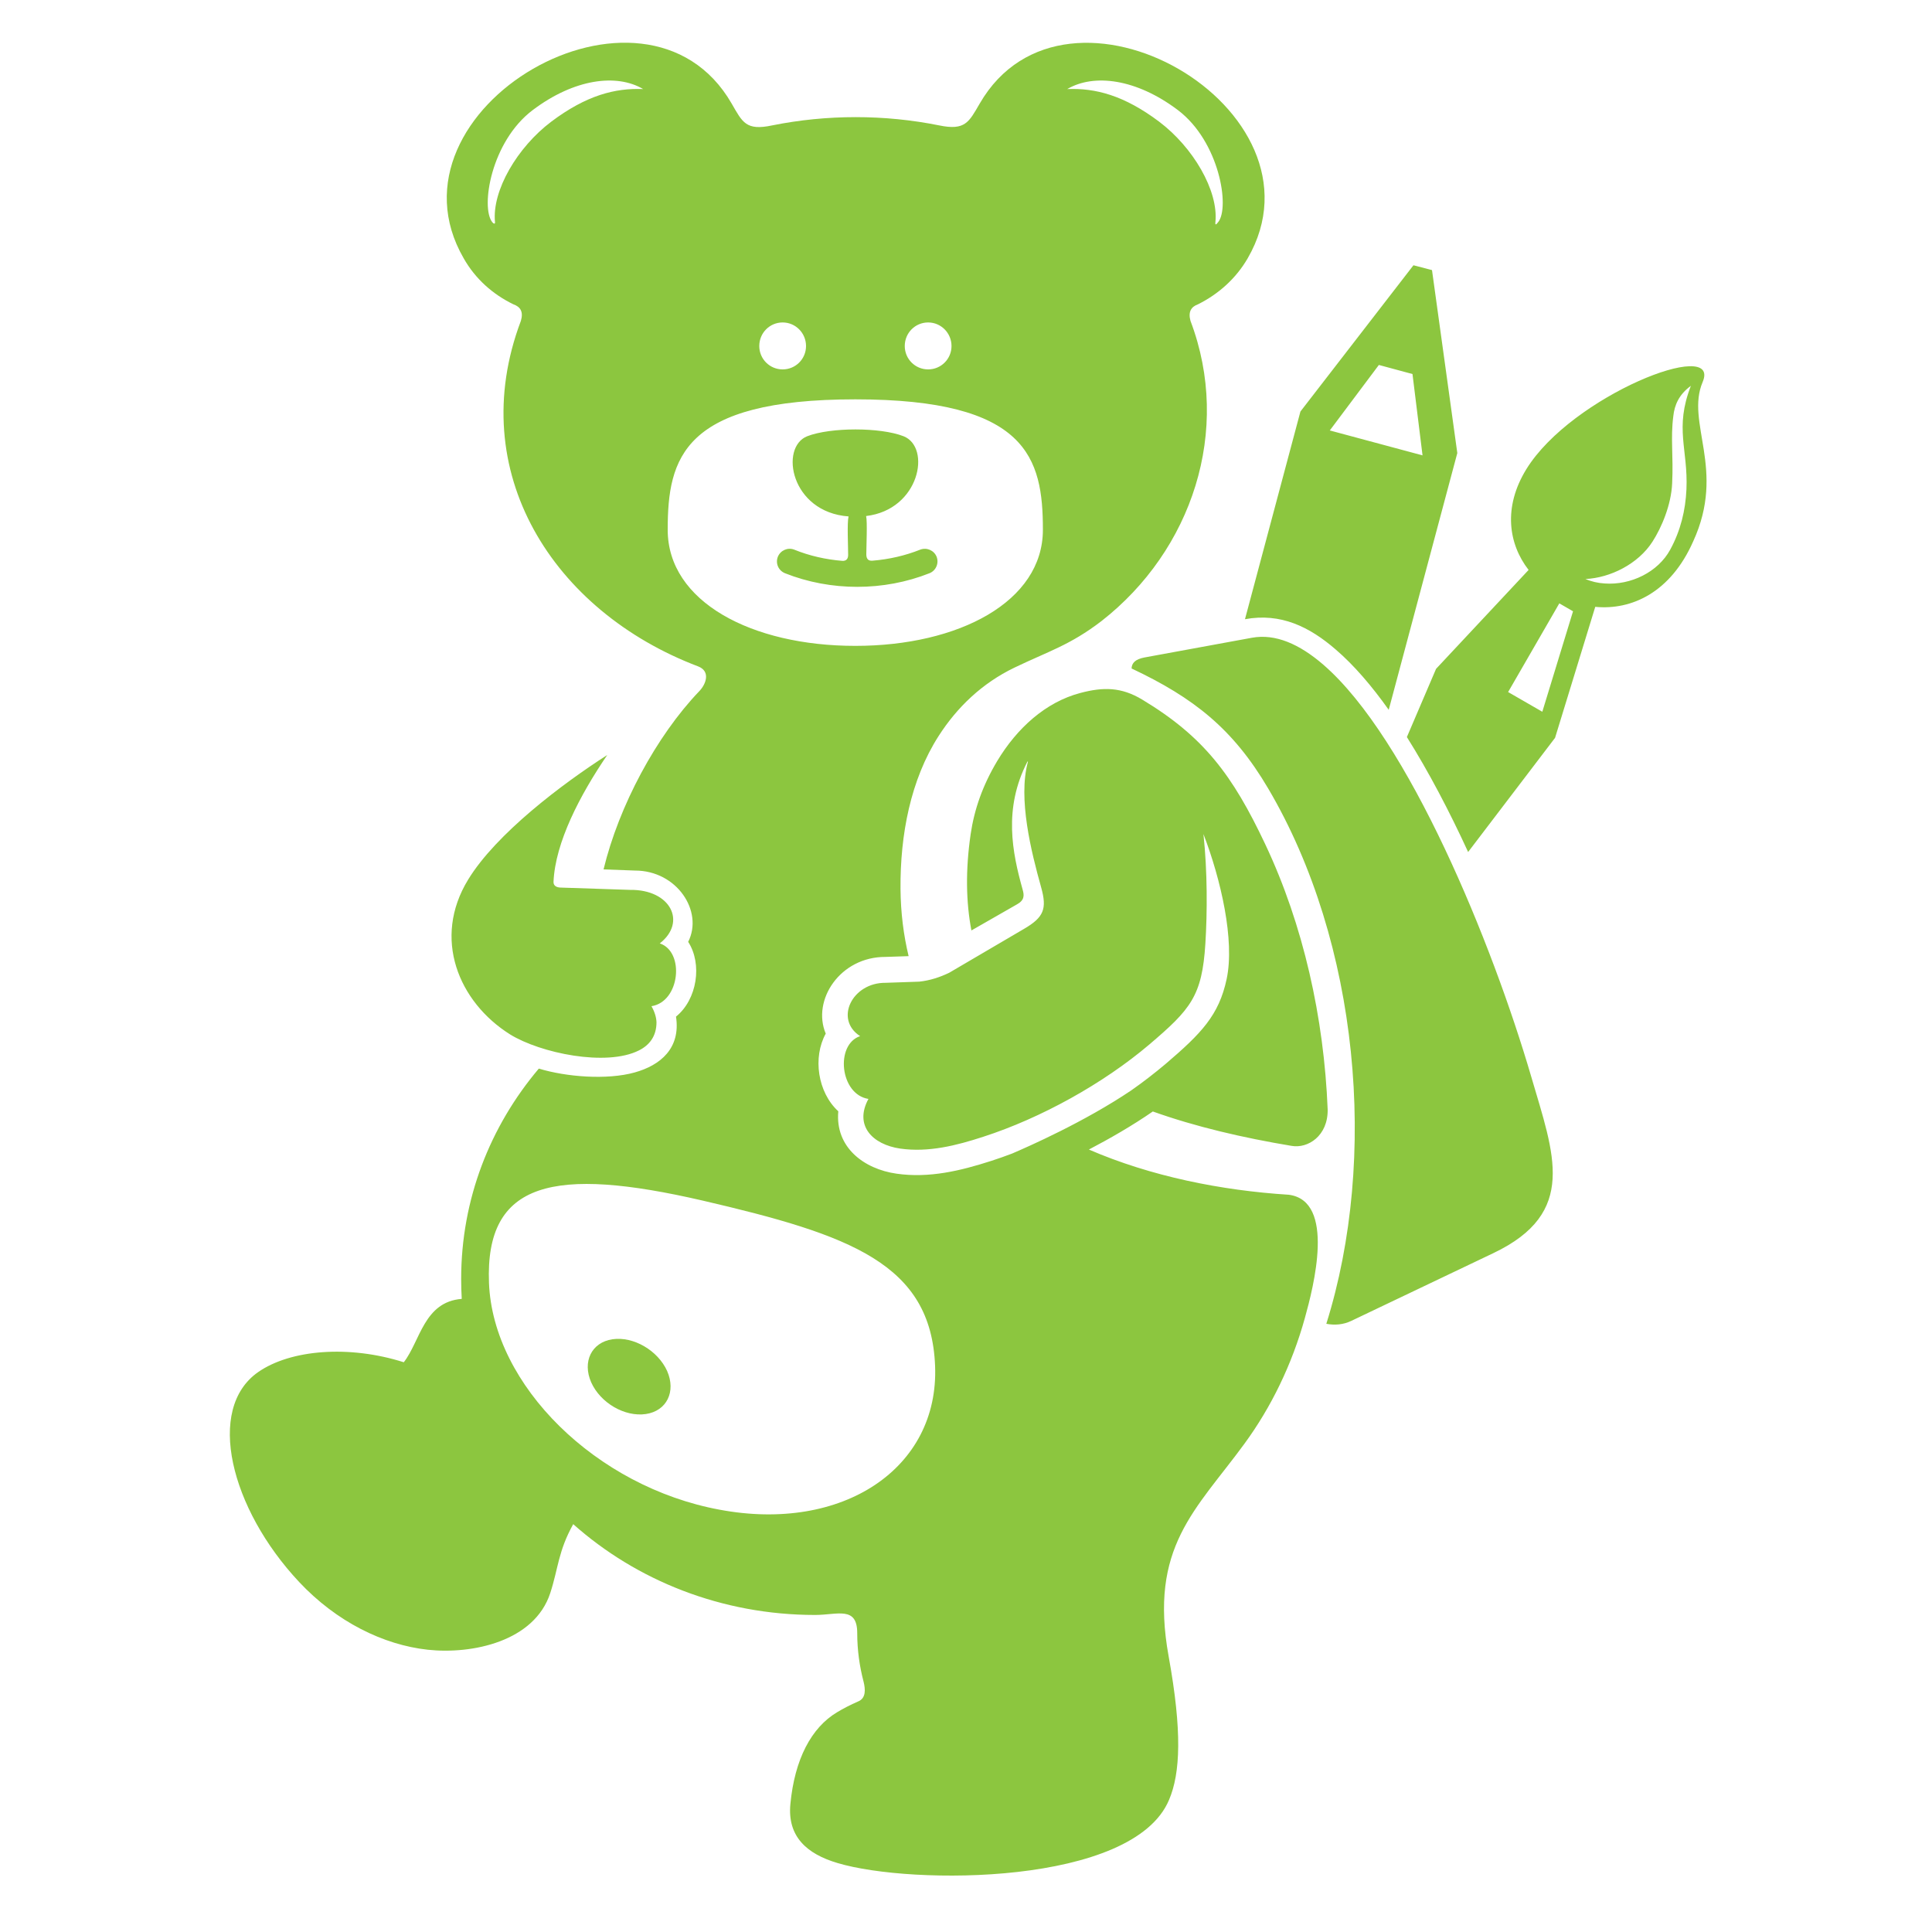 <?xml version="1.0" encoding="utf-8"?>
<!-- Generator: Adobe Illustrator 24.1.0, SVG Export Plug-In . SVG Version: 6.00 Build 0)  -->
<svg version="1.1" id="Layer_1" xmlns="http://www.w3.org/2000/svg" xmlns:xlink="http://www.w3.org/1999/xlink" x="0px" y="0px"
	 viewBox="0 0 100 100" style="enable-background:new 0 0 100 100;" xml:space="preserve">
<style type="text/css">
	.st0{fill-rule:evenodd;clip-rule:evenodd;fill:#8CC63F;}
</style>
<path class="st0" d="M80.71,31.23l0.71,0.41l-1.59,5.2l-1.77-1.02L80.71,31.23z M59.24,34.03c-0.48,0.09-0.66,0.29-0.67,0.57
	c3.22,1.52,5.25,3.12,7.07,6.21c4.71,7.99,5.7,19.13,3.01,27.71c0.43,0.08,0.87,0.05,1.29-0.15l7.36-3.51
	c4.38-2.09,3.13-5.11,1.96-9.12c-2.02-6.91-6.35-17.52-10.77-21.34c-1.24-1.07-2.48-1.61-3.69-1.39L59.24,34.03z M52.5,34.56
	c-1.66,0.8-2.96,2.04-3.92,3.54c-1.45,2.26-1.99,5.11-1.97,7.9c0.01,1.25,0.16,2.41,0.42,3.49l-1.2,0.04
	c-2.34-0.01-3.82,2.23-3.09,3.97c-0.68,1.23-0.42,3.04,0.65,4.02c-0.17,1.86,1.32,2.99,3.02,3.23c1.69,0.24,3.3-0.15,4.89-0.66
	c0.36-0.12,0.72-0.24,1.08-0.38c0.84-0.36,3.75-1.64,6.17-3.27c0.63-0.44,1.22-0.9,1.78-1.37c1.85-1.58,2.76-2.52,3.16-4.39
	c0.43-2.01-0.3-5.17-1.2-7.51c0.21,1.96,0.2,4.06,0.1,5.67c-0.17,2.72-0.76,3.4-2.91,5.23c-2.37,2.01-5.59,3.8-8.59,4.77
	c-1.38,0.45-2.83,0.82-4.3,0.61c-1.43-0.21-2.39-1.19-1.64-2.57c-1.48-0.23-1.73-2.82-0.43-3.25c-1.35-0.87-0.41-2.78,1.32-2.76
	l1.74-0.06c0.56-0.06,1.07-0.23,1.55-0.46L53,48.08c1.03-0.6,1.2-1.04,0.89-2.15c-0.52-1.86-1.2-4.59-0.69-6.48
	c0.01-0.03,0-0.05-0.02-0.03c-1.26,2.44-0.78,4.72-0.25,6.62c0.09,0.31,0.1,0.56-0.31,0.78l-2.34,1.34
	c-0.28-1.47-0.31-3.12-0.04-4.98c0.19-1.3,0.63-2.54,1.37-3.78c1.03-1.72,2.52-3.06,4.3-3.53c1.2-0.32,2.13-0.31,3.21,0.34
	c3.19,1.92,4.68,3.91,6.37,7.49c1.97,4.17,3.04,8.98,3.23,13.73c0.02,1.36-1.02,2.03-1.87,1.88c-2.52-0.42-4.97-0.99-7.18-1.78
	c-1.07,0.74-2.24,1.41-3.31,1.97c3.21,1.39,6.86,2.12,10.35,2.34c2.43,0.32,1.28,4.76,0.83,6.38c-0.67,2.41-1.74,4.61-3.13,6.51
	c-2.51,3.43-4.95,5.34-3.92,11.01c0.7,3.87,0.61,6.03,0.02,7.42c-1.86,4.44-13.33,4.42-17.16,3.27c-1.59-0.47-2.6-1.37-2.44-3.05
	c0.22-2.33,1.09-3.96,2.41-4.75c0.33-0.2,0.7-0.39,1.09-0.56c0.43-0.17,0.38-0.65,0.29-1.02c-0.21-0.8-0.33-1.64-0.33-2.52
	c0-1.42-1.03-0.94-2.18-0.94c-4.84,0-9.25-1.79-12.52-4.7c-0.78,1.4-0.77,2.28-1.19,3.57c-0.82,2.5-4.03,3.18-6.34,2.93
	c-2.29-0.25-4.72-1.44-6.66-3.51c-3.56-3.8-4.84-8.96-2.12-10.86c1.68-1.17,4.71-1.41,7.54-0.51c0.85-1.09,1.04-3.13,3-3.28
	c-0.02-0.34-0.03-0.69-0.03-1.04c0-4.12,1.5-7.9,4.02-10.88c1.41,0.43,3.53,0.6,4.96,0.2c1.33-0.37,2.39-1.25,2.14-2.89
	c1.1-0.89,1.37-2.73,0.63-3.87c0.8-1.58-0.58-3.69-2.75-3.69l-1.63-0.06c0.79-3.28,2.73-6.9,4.95-9.22c0.36-0.37,0.6-1.04-0.06-1.29
	c-7.49-2.84-12.12-10.07-9.17-17.88c0.14-0.47-0.02-0.73-0.39-0.86c-1.07-0.52-1.97-1.32-2.57-2.38
	c-4.47-7.73,9.41-15.75,13.87-8.01c0.56,0.97,0.74,1.42,2.1,1.13c2.83-0.57,5.81-0.57,8.64,0c1.35,0.28,1.54-0.17,2.1-1.13
	c4.47-7.73,18.34,0.28,13.87,8.01c-0.61,1.05-1.51,1.85-2.57,2.38c-0.36,0.13-0.52,0.39-0.39,0.86c2.15,5.68,0.07,11.88-4.6,15.53
	C55.38,33.4,54.24,33.72,52.5,34.56 M33.07,54.37c0.54-0.27,0.91-0.73,0.91-1.46c-0.01-0.25-0.09-0.53-0.26-0.83
	c1.48-0.23,1.73-2.82,0.43-3.25c1.41-1.1,0.56-2.8-1.54-2.77c-1.2-0.04-2.41-0.08-3.61-0.12c-0.19-0.01-0.36-0.09-0.35-0.3
	c0.09-2.04,1.37-4.49,2.78-6.56c-2.31,1.48-5.75,4.07-7.2,6.45c-1.86,3.04-0.5,6.33,2.17,8.01C27.97,54.51,31.38,55.22,33.07,54.37
	 M43.9,28.72c0,0.21-0.1,0.32-0.3,0.31c-0.86-0.07-1.7-0.26-2.49-0.58c-0.33-0.13-0.71,0.03-0.85,0.37
	c-0.13,0.34,0.03,0.71,0.37,0.85c2.37,0.94,5.11,0.94,7.48,0c0.33-0.13,0.5-0.51,0.37-0.85c-0.13-0.33-0.51-0.5-0.85-0.37
	c-0.78,0.31-1.61,0.5-2.46,0.57c-0.21,0.02-0.33-0.07-0.33-0.33c0-0.38,0.06-1.7-0.01-1.98c2.78-0.33,3.38-3.56,1.94-4.13
	c-1.2-0.47-3.78-0.47-4.99,0c-1.44,0.57-0.86,3.93,2.14,4.15C43.84,27.07,43.9,28.29,43.9,28.72 M44.27,20.67
	c-8.91,0-9.71,3.02-9.71,6.75c0,3.73,4.35,6.01,9.71,6.01c5.36,0,9.71-2.29,9.71-6.01C53.98,23.7,53.18,20.67,44.27,20.67
	 M40.51,16.69c-0.67,0-1.21,0.54-1.21,1.22c0,0.67,0.54,1.21,1.21,1.21c0.67,0,1.21-0.54,1.21-1.21
	C41.72,17.24,41.18,16.69,40.51,16.69 M48.04,16.69c-0.67,0-1.21,0.54-1.21,1.22c0,0.67,0.54,1.21,1.21,1.21
	c0.67,0,1.21-0.54,1.21-1.21C49.25,17.24,48.71,16.69,48.04,16.69 M27.57,5.7c-2.16,1.63-2.7,5.04-2.09,5.8
	c0.07,0.09,0.16,0.11,0.14-0.01c-0.16-1.63,1.16-3.87,2.91-5.19c1.82-1.37,3.31-1.75,4.76-1.69C31.92,3.8,29.73,4.07,27.57,5.7
	 M60.97,5.7c-2.16-1.63-4.35-1.9-5.73-1.09C56.69,4.55,58.18,4.93,60,6.3c1.75,1.32,3.07,3.56,2.91,5.19
	c-0.02,0.18,0.03,0.15,0.14,0.01C63.67,10.74,63.12,7.33,60.97,5.7 M36.36,62.14c-7.67-1.77-11.26-1.02-11.05,4.27
	c0.21,5.3,5.55,10.55,11.93,11.73C43.62,79.34,48.61,76,48.4,70.7C48.19,65.41,44.03,63.92,36.36,62.14 M31.7,69.32
	c-1.08,0.16-1.57,1.16-1.1,2.23c0.48,1.07,1.74,1.8,2.83,1.64c1.08-0.16,1.57-1.16,1.1-2.23C34.05,69.9,32.79,69.16,31.7,69.32
	 M64.44,32.05l2.87-10.75l5.85-7.57l0.96,0.25l1.31,9.47l-3.55,13.29c-0.88-1.24-1.8-2.31-2.73-3.11
	C67.78,32.44,66.29,31.71,64.44,32.05 M72.82,38.15c1.13,1.8,2.2,3.84,3.17,5.95l4.5-5.91l2.08-6.78c1.88,0.18,3.9-0.74,5.07-3.39
	c1.71-3.73-0.41-6.14,0.49-8.25c0.98-2.33-6.78,0.7-9.13,4.52c-1.21,1.97-0.92,3.87,0.12,5.21l-4.79,5.12L72.82,38.15z M73.63,23.57
	c-0.17-1.4-0.35-2.81-0.52-4.21l-1.74-0.47l-2.54,3.39L73.63,23.57z M87.52,19.97c-0.86,2.21-0.14,3.27-0.23,5.36
	c-0.05,1.08-0.3,2.13-0.84,3.12c-0.63,1.16-2.04,1.85-3.4,1.75c-0.34-0.02-0.68-0.1-0.99-0.23c1.29-0.06,2.73-0.78,3.47-1.93
	c0.47-0.73,0.97-1.9,1.02-3.02c0.07-1.45-0.09-2.32,0.06-3.48C86.67,20.97,86.9,20.42,87.52,19.97"/>
</svg>
